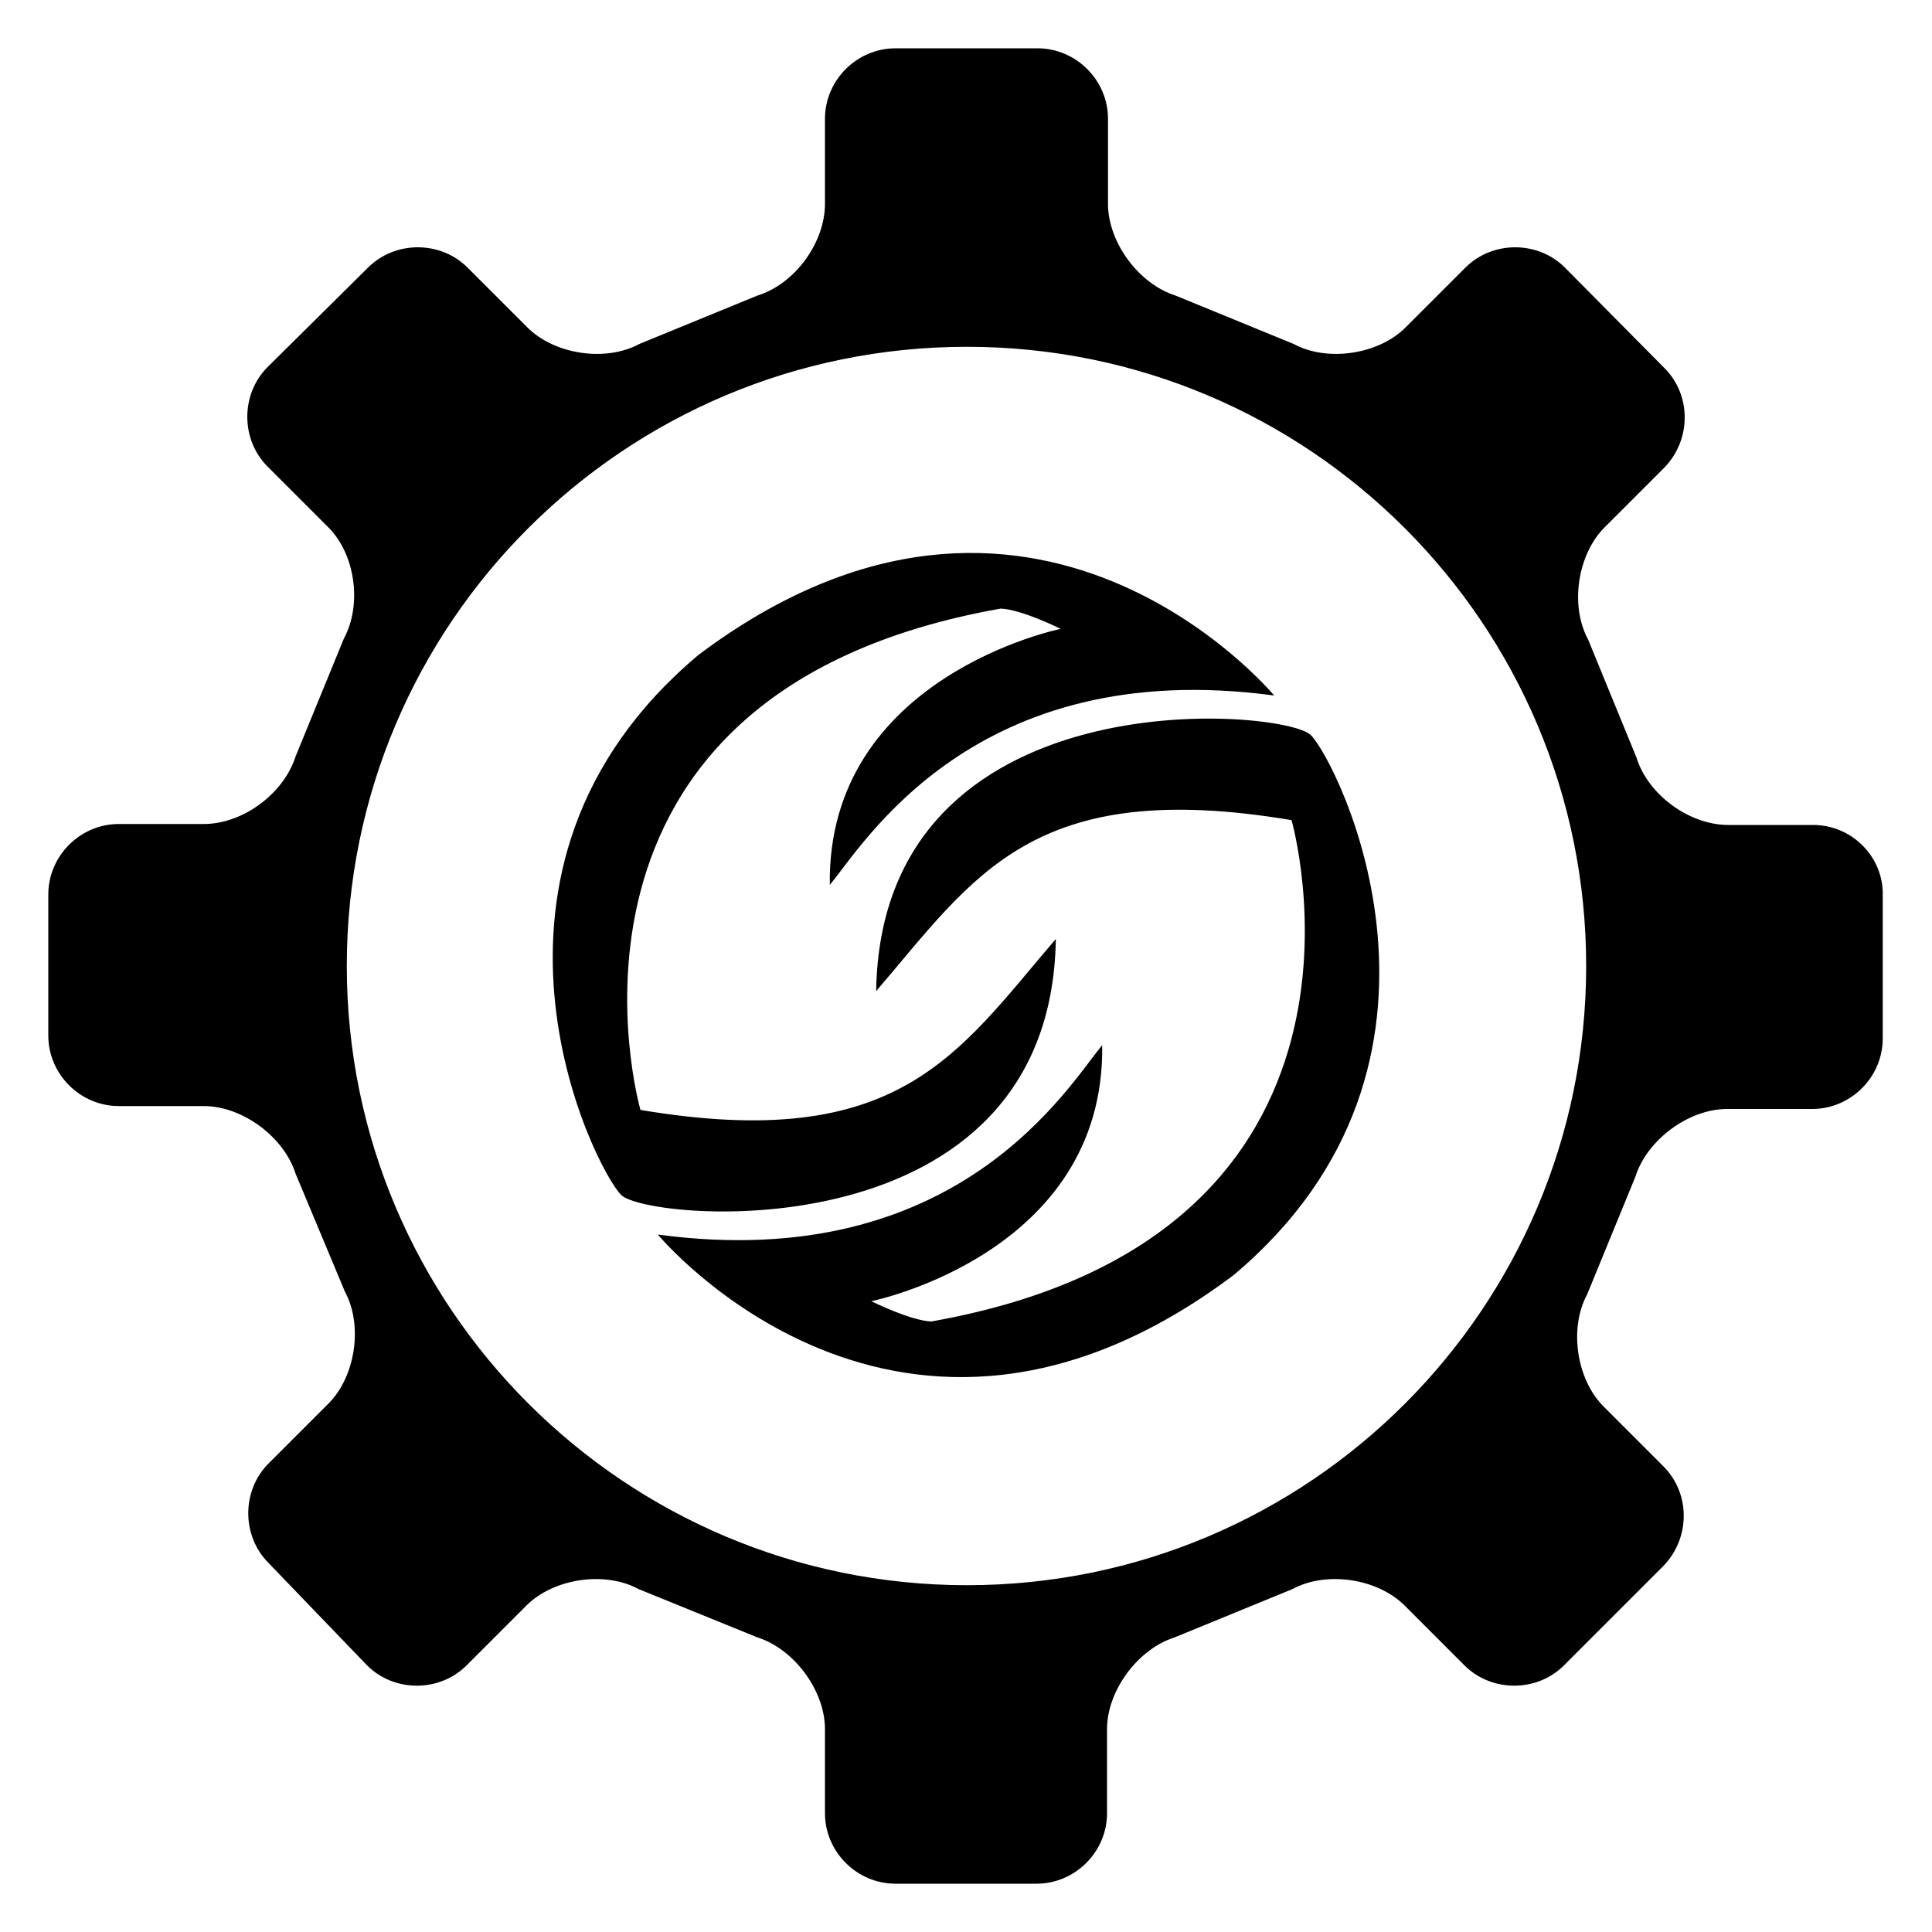 <?xml version="1.0" encoding="utf-8"?>
<!-- Generator: Adobe Illustrator 26.1.0, SVG Export Plug-In . SVG Version: 6.00 Build 0)  -->
<svg version="1.1" id="图层_1" xmlns="http://www.w3.org/2000/svg" xmlns:xlink="http://www.w3.org/1999/xlink" x="0px" y="0px"
	 viewBox="0 0 200 200" style="enable-background:new 0 0 200 200;" xml:space="preserve">
<path d="M131.9,72c0,0-25-30.2-59.6-4.2c-26.3,22.1-10.8,53.1-8,55.9c2.8,2.8,44.5,6.3,45-26.5c-10.2,11.9-16.2,22.2-43,17.7
	c0,0-12.4-43.1,37.3-51.9c2.2,0.1,6.2,2.1,6.2,2.1s-24.2,4.9-23.9,26.5C89.3,87.6,100.8,67.8,131.9,72z M68.1,127.8
	c0,0,25,30.2,59.6,4.2c26.3-22.1,10.8-53.1,8-55.9c-2.8-2.8-44.5-6.3-45,26.5c10.2-11.9,16.2-22.2,43-17.7c0,0,12.4,43.1-37.3,51.9
	c-2.2-0.1-6.2-2.1-6.2-2.1s24.2-4.9,23.9-26.5C110.7,112.2,99.3,132,68.1,127.8z M187.7,85.4h-8.8c-4,0-8.3-3.1-9.5-7l-5-12.2
	c-1.9-3.5-1.1-8.8,1.7-11.6l6.2-6.2c2.8-2.9,2.8-7.5,0-10.3L162,27.7c-2.8-2.8-7.5-2.8-10.3,0l-6.2,6.2c-2.8,2.8-8.1,3.6-11.6,1.7
	l-12.2-5c-3.8-1.2-7-5.5-7-9.5v-8.8c0-4-3.3-7.3-7.3-7.3H92.7c-4,0-7.3,3.3-7.3,7.3v8.8c0,4-3.1,8.3-7,9.5l-12.2,5
	c-3.5,1.9-8.8,1.1-11.6-1.7l-6.2-6.2c-2.8-2.8-7.5-2.8-10.3,0L27.7,38c-2.8,2.8-2.8,7.5,0,10.3l6.2,6.2c2.9,2.8,3.6,8.1,1.7,11.6
	l-5,12.2c-1.2,3.8-5.4,7-9.5,7l-8.8,0c-4,0-7.3,3.3-7.3,7.3v14.6c0,4,3.3,7.3,7.3,7.3h8.8c4,0,8.3,3.2,9.5,7l5.1,12.2
	c1.9,3.5,1.1,8.8-1.7,11.6l-6.2,6.2c-2.8,2.8-2.8,7.5,0,10.3L38,172.4c2.8,2.8,7.5,2.8,10.3,0l6.2-6.2c2.8-2.8,8.1-3.6,11.6-1.7
	l12.3,5c3.8,1.2,7,5.5,7,9.5v8.7c0,4,3.3,7.3,7.3,7.3h14.6c4,0,7.3-3.3,7.3-7.3V179c0-4,3.2-8.3,7-9.5l12.2-5
	c3.5-1.9,8.8-1.1,11.6,1.7l6.2,6.2c2.8,2.8,7.5,2.8,10.3,0l10.3-10.3c2.8-2.9,2.8-7.5,0-10.3l-6.2-6.2c-2.8-2.8-3.6-8.1-1.7-11.6
	l5-12.2c1.2-3.8,5.5-7,9.5-7h8.8c4,0,7.3-3.3,7.3-7.3V92.7C195,88.7,191.7,85.4,187.7,85.4 M164.2,100c0,35.4-28.7,64.1-64.1,64.1
	c-35.4,0-64.2-28.7-64.2-64.1c0-35.4,28.7-64.1,64.2-64.1C135.5,35.9,164.2,64.6,164.2,100"/>
</svg>
